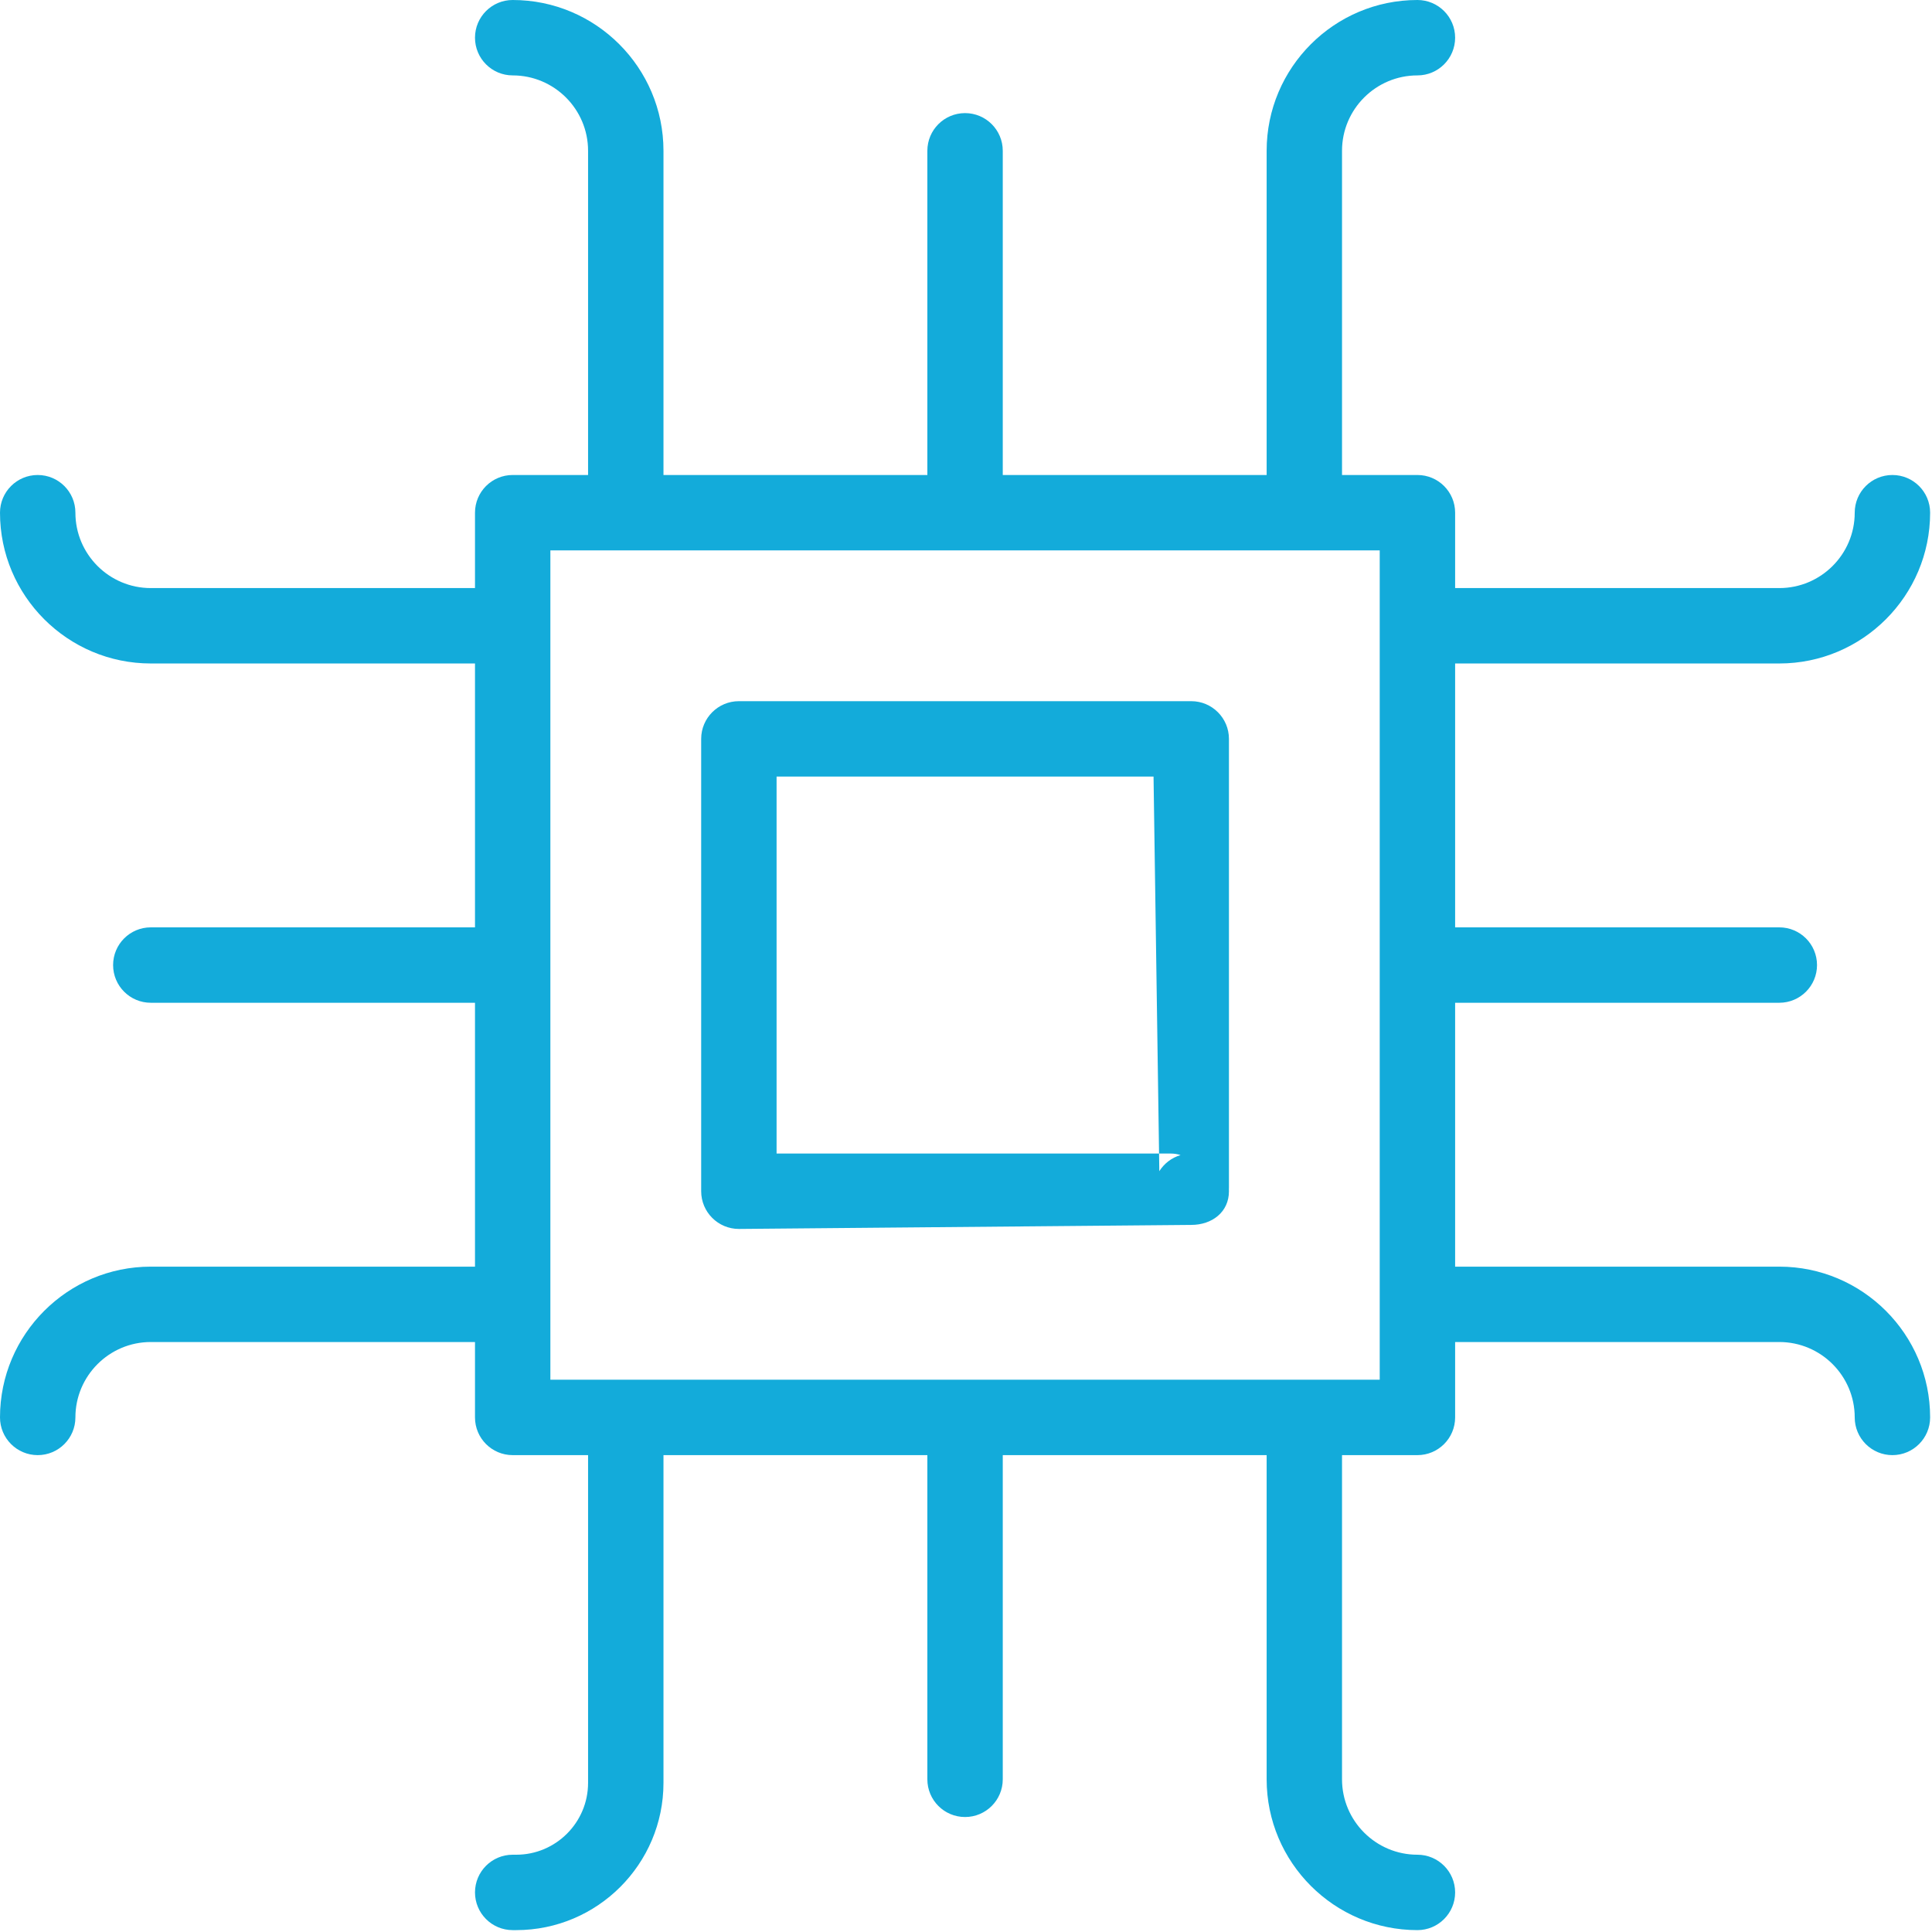 <?xml version="1.0" encoding="UTF-8"?>
<svg width="70px" height="70px" viewBox="0 0 70 70" version="1.1" xmlns="http://www.w3.org/2000/svg" xmlns:xlink="http://www.w3.org/1999/xlink">
    <title>Combined Shape</title>
    <g id="Desktop" stroke="none" stroke-width="1" fill="none" fill-rule="evenodd">
        <g id="1.0-Homepage-" transform="translate(-270, -1332)" fill="#13ABDA" fill-rule="nonzero">
            <g id="Group-23" transform="translate(270, 985)">
                <g id="microchip" transform="translate(0, 347)">
                    <path d="M51.356,-1.76214598e-12 C52.11,-1.76214598e-12 52.722,0.612 52.722,1.366 C52.722,2.12 52.11,2.732 51.356,2.732 C49.85,2.732 48.624,3.957 48.624,5.463 L48.624,5.463 L48.624,17.21 L51.356,17.21 C52.11,17.21 52.722,17.821 52.722,18.576 L52.722,18.576 L52.722,21.307 L64.468,21.307 C65.975,21.307 67.2,20.082 67.2,18.576 C67.2,17.821 67.812,17.21 68.566,17.21 C69.32,17.21 69.932,17.821 69.932,18.576 C69.932,21.588 67.481,24.039 64.468,24.039 L64.468,24.039 L52.722,24.039 L52.722,33.6 L64.468,33.6 C65.223,33.6 65.834,34.212 65.834,34.966 C65.834,35.72 65.223,36.332 64.468,36.332 L64.468,36.332 L52.722,36.332 L52.722,45.893 L64.468,45.893 C67.481,45.893 69.932,48.344 69.932,51.356 C69.932,52.11 69.32,52.722 68.566,52.722 C67.812,52.722 67.2,52.11 67.2,51.356 C67.2,49.85 65.975,48.624 64.468,48.624 L64.468,48.624 L52.722,48.624 L52.722,51.356 C52.722,52.11 52.11,52.722 51.356,52.722 L51.356,52.722 L48.624,52.722 L48.624,64.468 C48.624,65.975 49.85,67.2 51.356,67.2 C52.11,67.2 52.722,67.812 52.722,68.566 C52.722,69.32 52.11,69.932 51.356,69.932 C48.344,69.932 45.893,67.481 45.893,64.468 L45.893,64.468 L45.893,52.722 L36.332,52.722 L36.332,64.468 C36.332,65.223 35.72,65.834 34.966,65.834 C34.212,65.834 33.6,65.223 33.6,64.468 L33.6,64.468 L33.6,52.722 L24.039,52.722 L24.039,64.597 C24.039,67.538 21.646,69.932 18.704,69.932 L18.704,69.932 L18.576,69.932 C17.821,69.932 17.21,69.32 17.21,68.566 C17.21,67.812 17.821,67.2 18.576,67.2 L18.576,67.2 L18.704,67.2 C20.14,67.2 21.307,66.032 21.307,64.597 L21.307,64.597 L21.307,52.722 L18.576,52.722 C17.821,52.722 17.21,52.11 17.21,51.356 L17.21,51.356 L17.21,48.624 L5.463,48.624 C3.957,48.624 2.732,49.85 2.732,51.356 C2.732,52.11 2.12,52.722 1.366,52.722 C0.612,52.722 1.87583282e-12,52.11 1.87583282e-12,51.356 C1.87583282e-12,48.344 2.451,45.893 5.463,45.893 L5.463,45.893 L17.21,45.893 L17.21,36.332 L5.463,36.332 C4.709,36.332 4.098,35.72 4.098,34.966 C4.098,34.212 4.709,33.6 5.463,33.6 L5.463,33.6 L17.21,33.6 L17.21,24.039 L5.463,24.039 C2.451,24.039 1.87583282e-12,21.588 1.87583282e-12,18.576 C1.87583282e-12,17.821 0.612,17.21 1.366,17.21 C2.12,17.21 2.732,17.821 2.732,18.576 C2.732,20.082 3.957,21.307 5.463,21.307 L5.463,21.307 L17.21,21.307 L17.21,18.576 C17.21,17.821 17.821,17.21 18.576,17.21 L18.576,17.21 L21.307,17.21 L21.307,5.463 C21.307,3.957 20.082,2.732 18.576,2.732 C17.821,2.732 17.21,2.12 17.21,1.366 C17.21,0.612 17.821,-1.76214598e-12 18.576,-1.76214598e-12 C21.588,-1.76214598e-12 24.039,2.451 24.039,5.463 L24.039,5.463 L24.039,17.21 L33.6,17.21 L33.6,5.463 C33.6,4.709 34.212,4.098 34.966,4.098 C35.72,4.098 36.332,4.709 36.332,5.463 L36.332,5.463 L36.332,17.21 L45.893,17.21 L45.893,5.463 C45.893,2.451 48.344,-1.76214598e-12 51.356,-1.76214598e-12 Z M49.99,19.941 L19.941,19.941 L19.941,49.99 L49.99,49.99 L49.99,19.941 Z M43.161,25.405 C43.915,25.405 44.527,26.017 44.527,26.771 L44.527,26.771 L44.527,43.024 C44.527,43.049 44.526,43.072 44.525,43.095 L44.527,43.161 C44.527,43.915 43.915,44.381 43.161,44.381 L43.289,44.376 C43.25,44.38 43.208,44.381 43.161,44.381 L43.161,44.381 L26.771,44.527 C26.017,44.527 25.405,43.915 25.405,43.161 L25.405,43.161 L25.405,26.771 C25.405,26.017 26.017,25.405 26.771,25.405 L26.771,25.405 Z M42.407,41.795 L41.995,41.795 L42.004,42.434 C42.179,42.156 42.452,41.945 42.774,41.851 C42.663,41.814 42.54,41.795 42.407,41.795 Z M41.795,28.137 L28.137,28.137 L28.137,41.795 L41.995,41.795 L41.795,28.137 Z" id="Combined-Shape"></path>
                </g>
            </g>
        </g>
    </g>
</svg>